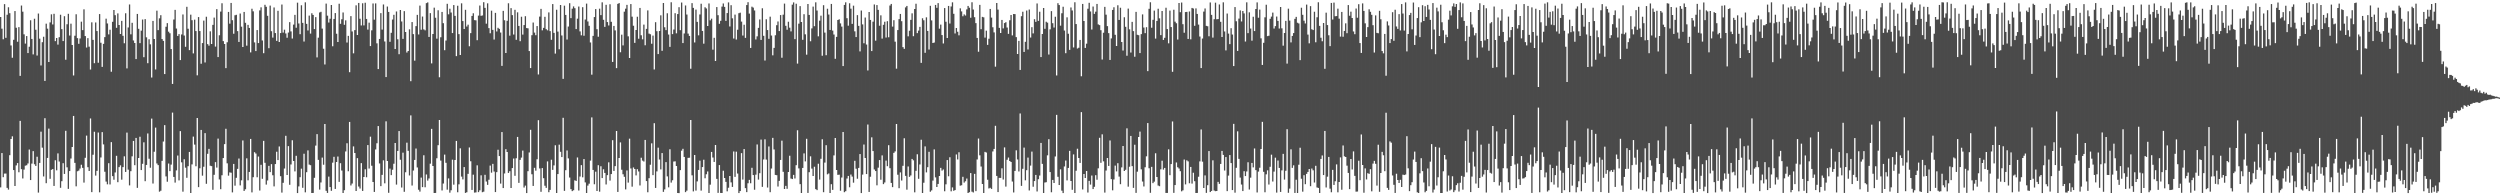 <svg xmlns="http://www.w3.org/2000/svg" width="1920" height="150"><path d="M0 13.050h1v130.897H0zM1 21.998h1v95.574H1zM2 30.160h1v105.910H2zM3 3.197h1v130.135H3zM4 29.020h1v104.264H4zM5 11.325h1v132.933H5zM6 5.588h1v140.018H6zM7 10.159h1v109.040H7zM8 34.937h1v71.817H8zM9 44.336h1v60.378H9zM10 30.568h1v100.046H10zM11 8.499h1v134.345H11zM12 21.314h1v105.691H12zM13 32.058h1v93.191H13zM14 20.818h1v111.476H14zM15 58.250h1v34.566H15zM16 4.231h1v125.689H16zM17 8.975h1v128.109H17zM18 26.367h1v103.873H18zM19 33.480h1v93.760H19zM20 27.701h1v99.199H20zM21 40.745h1v84.817H21zM22 35.870h1v78.970H22zM23 15.546h1v122.767H23zM24 29.919h1v95.708H24zM25 41.782h1v74.307H25zM26 14.386h1v111.779H26zM27 22.859h1v104.561H27zM28 42.640h1v77.719H28zM29 10.414h1v137.514H29zM30 29.695h1v95.442H30zM31 50.284h1v50.855H31zM32 32.415h1v81.009H32zM33 28.192h1v107.334H33zM34 62.172h1v28.603H34zM35 18.196h1v122.501H35zM36 22.030h1v99.271H36zM37 47.632h1v51.155H37zM38 17.186h1v120.115H38zM39 10.989h1v119.431H39zM40 18.768h1v111.059H40zM41 10.587h1v132.226H41zM42 31.580h1v91.497H42zM43 29.168h1v101.658H43zM44 34.240h1v83.594H44zM45 28.550h1v95.484H45zM46 11.322h1v132.897H46zM47 22.397h1v116.741H47zM48 31.527h1v93.820H48zM49 12.447h1v121.152H49zM50 45.893h1v54.546H50zM51 18.623h1v109.909H51zM52 10.591h1v134.448H52zM53 27.276h1v104.086H53zM54 18.191h1v103.569H54zM55 34.574h1v78.340H55zM56 57.949h1v31.085H56zM57 27.428h1v97.664H57zM58 10.955h1v132.132H58zM59 29.309h1v102.246H59zM60 33.651h1v97.357H60zM61 29.542h1v99.875H61zM62 16.631h1v109.891H62zM63 23.164h1v105.739H63zM64 7.177h1v133.078H64zM65 27.692h1v93.517H65zM66 36.530h1v67.607H66zM67 29.282h1v99.110H67zM68 35.860h1v95.469H68zM69 53.382h1v37.586H69zM70 17.175h1v130.370H70zM71 30.631h1v88.190H71zM72 48.544h1v52.609H72zM73 17.252h1v117.619H73zM74 23.875h1v107.370H74zM75 48.165h1v53.606H75zM76 10.794h1v136.936H76zM77 32.841h1v88.089H77zM78 51.370h1v50.132H78zM79 33.681h1v77.195H79zM80 28.499h1v103.407H80zM81 14.325h1v125.166H81zM82 18.008h1v123.553H82zM83 26.429h1v98.899H83zM84 22.861h1v118.794H84zM85 55.089h1v54.076H85zM86 16.719h1v118.536H86zM87 7.670h1v130.383H87zM88 11.691h1v120.767H88zM89 21.333h1v98.340H89zM90 10.272h1v129.651H90zM91 19.192h1v109.171H91zM92 26.109h1v100.858H92zM93 16.005h1v121.983H93zM94 27.517h1v100.854H94zM95 33.251h1v86.791H95zM96 10.187h1v121.870H96zM97 52.544h1v49.303H97zM98 21.070h1v109.260H98zM99 3.446h1v138.957H99zM100 26.363h1v105.120H100zM101 17.514h1v102.550H101zM102 31.077h1v77.137H102zM103 33.001h1v93.854H103zM104 45.381h1v60.555H104zM105 10.719h1v133.579H105zM106 22.113h1v99.247H106zM107 33.137h1v71.876H107zM108 23.575h1v107.055H108zM109 14.980h1v110.805H109zM110 43.917h1v65.388H110zM111 14.674h1v124.474H111zM112 28.674h1v97.972H112zM113 48.557h1v53.952H113zM114 30.158h1v91.758H114zM115 34.037h1v94.784H115zM116 59.535h1v31.574H116zM117 16.077h1v124.887H117zM118 29.931h1v86.611H118zM119 53.358h1v44.636H119zM120 8.198h1v117.353H120zM121 23.132h1v103.677H121zM122 14.064h1v133.140H122zM123 11.649h1v134.856H123zM124 29.980h1v93.583H124zM125 31.409h1v77.294H125zM126 56.886h1v39.218H126zM127 20.539h1v114.961H127zM128 17.768h1v121.778H128zM129 24.327h1v101.291H129zM130 25.535h1v105.880H130zM131 37.660h1v88.755H131zM132 64.486h1v22.008H132zM133 14.997h1v120.898H133zM134 7.584h1v132.674H134zM135 21.930h1v108.937H135zM136 27.583h1v91.879H136zM137 26.204h1v112.337H137zM138 46.136h1v54.561H138zM139 26.444h1v98.248H139zM140 11.129h1v136.050H140zM141 27.304h1v94.996H141zM142 35.960h1v92.813H142zM143 5.220h1v131.323H143zM144 22.067h1v105.587H144zM145 38.504h1v78.185H145zM146 11.280h1v136.928H146zM147 15.511h1v110.734H147zM148 41.028h1v63.907H148zM149 15.081h1v95.990H149zM150 23.878h1v103.818H150zM151 57.849h1v32.796H151zM152 13.107h1v130.591H152zM153 23.861h1v105.381H153zM154 48.931h1v50.873H154zM155 33.065h1v101.863H155zM156 15.819h1v112.250H156zM157 47.996h1v54.253H157zM158 12.871h1v128.305H158zM159 33.884h1v84.259H159zM160 35.079h1v79.266H160zM161 24.060h1v103.200H161zM162 33.802h1v93.795H162zM163 19.085h1v126.671H163zM164 13.514h1v120.757H164zM165 35.783h1v88.753H165zM166 6.999h1v121.713H166zM167 43.840h1v62.623H167zM168 27.108h1v110.710H168zM169 8.892h1v136.410H169zM170 2.503h1v132.101H170zM171 31.614h1v89.779H171zM172 33.794h1v76.896H172zM173 52.337h1v46.556H173zM174 32.446h1v93.004H174zM175 9.161h1v125.758H175zM176 18.192h1v114.192H176zM177 2.236h1v130.404H177zM178 15.528h1v132.238H178zM179 25.908h1v100.001H179zM180 11.749h1v130.837H180zM181 11.349h1v125.196H181zM182 23.902h1v105.797H182zM183 32.220h1v89.530H183zM184 10.387h1v131.985H184zM185 20.476h1v118.032H185zM186 36.072h1v71.796H186zM187 9.156h1v137.470H187zM188 17.532h1v127.813H188zM189 35.087h1v86.528H189zM190 19.105h1v119.409H190zM191 21.473h1v110.582H191zM192 40.235h1v66.451H192zM193 6.710h1v141.061H193zM194 8.680h1v127.401H194zM195 32.556h1v84.319H195zM196 39.225h1v78.669H196zM197 23.094h1v113.058H197zM198 33.092h1v87.130H198zM199 8.010h1v138.327H199zM200 5.633h1v120.942H200zM201 31.076h1v106.262H201zM202 40.847h1v67.348H202zM203 3.671h1v121.372H203zM204 5.219h1v136.573H204zM205 12.143h1v126.431H205zM206 37.025h1v90.375H206zM207 4.294h1v127.929H207zM208 23.957h1v102.115H208zM209 28.860h1v105.752H209zM210 5.744h1v137.413H210zM211 25.391h1v100.601H211zM212 31.398h1v85.119H212zM213 8.314h1v114.617H213zM214 32.234h1v80.268H214zM215 25.397h1v109.919H215zM216 3.480h1v144.449H216zM217 25.038h1v115.329H217zM218 22.796h1v106.633H218zM219 25.676h1v78.635H219zM220 28.996h1v105.427H220zM221 24.961h1v87.281H221zM222 16.978h1v124.932H222zM223 24.114h1v102.209H223zM224 29.590h1v78.113H224zM225 18.902h1v104.726H225zM226 11.441h1v120.189H226zM227 21.289h1v98.367H227zM228 2.042h1v146.234H228zM229 18.034h1v125.119H229zM230 26.289h1v109.798H230zM231 4.044h1v125.489H231zM232 17.562h1v126.664H232zM233 31.924h1v86.145H233zM234 1.810h1v145.924H234zM235 18.341h1v113.913H235zM236 23.392h1v92.119H236zM237 11.989h1v114.440H237zM238 25.788h1v101.110H238zM239 10.211h1v138.000H239zM240 11.453h1v136.721H240zM241 22.316h1v114.215H241zM242 13.160h1v98.641H242zM243 44.081h1v58.936H243zM244 28.943h1v93.815H244zM245 9.556h1v136.060H245zM246 9.038h1v131.084H246zM247 21.953h1v99.071H247zM248 37.450h1v89.071H248zM249 49.512h1v45.712H249zM250 2.787h1v143.768H250zM251 12.026h1v136.158H251zM252 17.327h1v118.299H252zM253 14.410h1v129.260H253zM254 3.816h1v142.703H254zM255 35.515h1v89.420H255zM256 14.522h1v105.877H256zM257 10.010h1v135.074H257zM258 25.920h1v98.480H258zM259 32.264h1v87.937H259zM260 2.849h1v136.841H260zM261 18.295h1v107.022H261zM262 14.820h1v116.153H262zM263 9.566h1v138.662H263zM264 19.027h1v127.042H264zM265 15.632h1v100.678H265zM266 32.649h1v77.381H266zM267 27.533h1v104.014H267zM268 55.449h1v38.203H268zM269 12.375h1v130.047H269zM270 24.185h1v116.765H270zM271 40.935h1v71.524H271zM272 23.146h1v94.334H272zM273 4.104h1v142.585H273zM274 26.863h1v94.566H274zM275 2.262h1v140.999H275zM276 14.398h1v130.391H276zM277 19.582h1v105.714H277zM278 2.500h1v144.114H278zM279 19.519h1v116.441H279zM280 2.093h1v127.894H280zM281 14.525h1v121.630H281zM282 22.713h1v88.679H282zM283 17.428h1v112.014H283zM284 35.369h1v69.605H284zM285 23.281h1v104.003H285zM286 2.645h1v137.149H286zM287 15.127h1v132.270H287zM288 2.632h1v112.143H288zM289 33.268h1v76.743H289zM290 53.038h1v43.769H290zM291 29.903h1v95.648H291zM292 10.090h1v132.842H292zM293 22.729h1v111.566H293zM294 3.409h1v119.721H294zM295 31.859h1v108.937H295zM296 59.190h1v33.996H296zM297 5.028h1v118.596H297zM298 9.160h1v138.934H298zM299 32.117h1v97.350H299zM300 25.166h1v109.326H300zM301 14.986h1v115.384H301zM302 11.365h1v114.407H302zM303 37.618h1v72.226H303zM304 8.801h1v132.954H304zM305 30.156h1v85.772H305zM306 41.606h1v59.034H306zM307 7.666h1v115.031H307zM308 16.498h1v127.503H308zM309 29.835h1v87.423H309zM310 8.565h1v138.724H310zM311 24.576h1v107.740H311zM312 40.320h1v69.242H312zM313 39.187h1v76.654H313zM314 22.528h1v112.254H314zM315 62.373h1v26.240H315zM316 16.955h1v125.557H316zM317 26.217h1v104.746H317zM318 46.589h1v76.255H318zM319 20.076h1v93.979H319zM320 11.442h1v117.160H320zM321 26.480h1v119.218H321zM322 4.306h1v142.861H322zM323 22.840h1v113.578H323zM324 12.671h1v131.052H324zM325 22.579h1v96.688H325zM326 23.282h1v120.531H326zM327 2.412h1v131.575H327zM328 1.840h1v136.849H328zM329 28.345h1v108.694H329zM330 10.099h1v115.620H330zM331 48.697h1v50.289H331zM332 26.121h1v101.369H332zM333 5.910h1v142.302H333zM334 13.634h1v134.518H334zM335 29.710h1v91.838H335zM336 7.881h1v103.618H336zM337 59.364h1v32.800H337zM338 28.612h1v94.750H338zM339 9.140h1v137.114H339zM340 17.823h1v123.111H340zM341 38.538h1v80.210H341zM342 31.111h1v93.898H342zM343 2.927h1v142.736H343zM344 10.995h1v126.028H344zM345 6.699h1v141.275H345zM346 9.633h1v136.474H346zM347 25.419h1v97.199H347zM348 3.866h1v137.962H348zM349 12.199h1v110.698H349zM350 43.111h1v65.128H350zM351 4.392h1v143.251H351zM352 26.195h1v115.353H352zM353 42.232h1v71.675H353zM354 2.555h1v133.084H354zM355 16.179h1v121.589H355zM356 22.257h1v106.063H356zM357 7.508h1v140.676H357zM358 20.387h1v127.252H358zM359 18.938h1v114.566H359zM360 35.541h1v77.733H360zM361 25.457h1v98.382H361zM362 12.229h1v133.651H362zM363 10.209h1v123.923H363zM364 15.472h1v132.453H364zM365 15.639h1v132.137H365zM366 30.849h1v96.133H366zM367 11.989h1v135.554H367zM368 4.261h1v141.907H368zM369 12.145h1v122.530H369zM370 11.869h1v135.766H370zM371 1.707h1v145.491H371zM372 6.040h1v128.198H372zM373 18.168h1v121.223H373zM374 2.536h1v139.436H374zM375 21.626h1v116.420H375zM376 25.543h1v101.624H376zM377 8.193h1v124.397H377zM378 22.928h1v102.930H378zM379 30.344h1v101.416H379zM380 9.897h1v137.630H380zM381 24.154h1v108.070H381zM382 21.330h1v93.648H382zM383 22.188h1v97.669H383zM384 24.994h1v116.020H384zM385 50.579h1v50.836H385zM386 8.350h1v136.109H386zM387 15.564h1v117.673H387zM388 40.681h1v73.912H388zM389 15.974h1v100.785H389zM390 2.523h1v130.307H390zM391 27.407h1v104.096H391zM392 6.267h1v138.139H392zM393 11.621h1v117.437H393zM394 26.532h1v95.201H394zM395 7.516h1v127.476H395zM396 30.571h1v90.975H396zM397 9.491h1v95.687H397zM398 19.927h1v120.516H398zM399 31.643h1v91.142H399zM400 12.836h1v108.200H400zM401 26.569h1v89.116H401zM402 19.253h1v124.766H402zM403 12.464h1v130.094H403zM404 21.571h1v126.715H404zM405 21.760h1v109.719H405zM406 39.220h1v77.887H406zM407 52.257h1v47.423H407zM408 27.043h1v106.792H408zM409 17.317h1v125.474H409zM410 25.022h1v103.862H410zM411 27.011h1v104.038H411zM412 20.017h1v102.316H412zM413 57.205h1v35.126H413zM414 12.766h1v116.639H414zM415 6.835h1v140.483H415zM416 23.274h1v105.814H416zM417 21.425h1v115.446H417zM418 12.895h1v129.739H418zM419 22.402h1v121.891H419zM420 23.279h1v100.670H420zM421 9.515h1v138.118H421zM422 23.905h1v121.896H422zM423 30.550h1v92.128H423zM424 3.109h1v127.351H424zM425 25.241h1v101.789H425zM426 41.179h1v70.377H426zM427 7.466h1v140.744H427zM428 24.246h1v109.439H428zM429 37.850h1v73.271H429zM430 3.832h1v112.727H430zM431 27.247h1v93.360H431zM432 60.576h1v29.897H432zM433 4.346h1v142.258H433zM434 11.491h1v119.208H434zM435 30.368h1v85.194H435zM436 20.389h1v101.256H436zM437 2.482h1v133.890H437zM438 13.919h1v131.312H438zM439 6.659h1v140.119H439zM440 4.928h1v141.204H440zM441 6.278h1v132.224H441zM442 22.331h1v116.610H442zM443 14.318h1v106.630H443zM444 5.043h1v141.267H444zM445 24.118h1v111.443H445zM446 27.149h1v99.691H446zM447 5.548h1v130.668H447zM448 27.423h1v94.764H448zM449 15.020h1v125.078H449zM450 2.753h1v145.473H450zM451 16.496h1v126.048H451zM452 19.833h1v121.247H452zM453 32.637h1v90.708H453zM454 57.337h1v32.841H454zM455 27.568h1v102.955H455zM456 13.123h1v128.411H456zM457 6.984h1v124.855H457zM458 22.431h1v124.232H458zM459 28.199h1v98.673H459zM460 6.635h1v140.562H460zM461 11.613h1v116.081H461zM462 1.801h1v134.954H462zM463 15.197h1v114.823H463zM464 20.651h1v112.183H464zM465 3.697h1v137.959H465zM466 16.932h1v117.570H466zM467 19.570h1v105.090H467zM468 3.252h1v135.430H468zM469 16.729h1v116.978H469zM470 47.571h1v60.114H470zM471 19.895h1v111.366H471zM472 23.339h1v104.254H472zM473 52.312h1v48.278H473zM474 2.978h1v144.431H474zM475 2.359h1v118.978H475zM476 40.132h1v69.250H476zM477 26.647h1v103.730H477zM478 34.862h1v98.962H478zM479 8.972h1v126.816H479zM480 6.644h1v138.835H480zM481 3.726h1v127.207H481zM482 27.915h1v112.341H482zM483 44.529h1v61.982H483zM484 3.128h1v126.250H484zM485 12.804h1v130.552H485zM486 19.782h1v108.847H486zM487 32.909h1v96.888H487zM488 23.027h1v111.654H488zM489 12.857h1v117.080H489zM490 29.762h1v101.946H490zM491 6.112h1v136.301H491zM492 27.081h1v94.066H492zM493 30.200h1v93.164H493zM494 18.874h1v105.195H494zM495 34.784h1v72.688H495zM496 22.177h1v116.892H496zM497 7.988h1v139.696H497zM498 25.811h1v111.038H498zM499 26.340h1v100.177H499zM500 33.597h1v76.480H500zM501 27.329h1v107.163H501zM502 53.346h1v41.270H502zM503 17.042h1v127.286H503zM504 23.948h1v107.684H504zM505 41.540h1v71.845H505zM506 23.821h1v98.697H506zM507 11.752h1v118.322H507zM508 39.018h1v78.542H508zM509 2.287h1v145.064H509zM510 20.931h1v124.542H510zM511 23.161h1v101.346H511zM512 10.169h1v125.328H512zM513 26.520h1v117.344H513zM514 36.014h1v78.630H514zM515 1.756h1v138.470H515zM516 26.195h1v112.254H516zM517 22.696h1v101.349H517zM518 10.131h1v113.774H518zM519 25.577h1v101.910H519zM520 10.814h1v137.392H520zM521 5.515h1v142.803H521zM522 23.205h1v107.446H522zM523 1.935h1v113.767H523zM524 33.095h1v81.160H524zM525 25.705h1v94.812H525zM526 4.173h1v143.400H526zM527 11.135h1v135.315H527zM528 25.793h1v95.469H528zM529 27.603h1v93.541H529zM530 52.790h1v39.374H530zM531 2.425h1v132.255H531zM532 6.035h1v140.976H532zM533 32.598h1v86.422H533zM534 7.385h1v139.009H534zM535 16.773h1v122.521H535zM536 27.160h1v103.365H536zM537 11.125h1v112.266H537zM538 2.866h1v143.516H538zM539 23.780h1v104.519H539zM540 33.540h1v89.123H540zM541 5.584h1v131.305H541zM542 6.508h1v127.347H542zM543 19.982h1v111.682H543zM544 2.669h1v145.545H544zM545 15.627h1v126.186H545zM546 14.362h1v102.299H546zM547 38.167h1v82.835H547zM548 29.046h1v95.311H548zM549 46.858h1v64.482H549zM550 5.447h1v131.942H550zM551 11.682h1v136.462H551zM552 18.290h1v108.485H552zM553 15.985h1v132.181H553zM554 5.061h1v143.152H554zM555 2.645h1v128.493H555zM556 5.251h1v131.478H556zM557 16.046h1v123.620H557zM558 10.013h1v136.935H558zM559 1.818h1v142.363H559zM560 20.314h1v114.846H560zM561 4.001h1v136.076H561zM562 14.059h1v129.496H562zM563 29.581h1v86.759H563zM564 11.190h1v124.662H564zM565 30.347h1v86.157H565zM566 22.826h1v110.456H566zM567 10.146h1v138.136H567zM568 9.754h1v136.991H568zM569 16.609h1v100.985H569zM570 27.279h1v110.678H570zM571 19.001h1v95.463H571zM572 29.080h1v115.397H572zM573 3.893h1v143.669H573zM574 1.704h1v139.034H574zM575 10.446h1v127.716H575zM576 36.835h1v103.931H576zM577 5.141h1v123.746H577zM578 5.839h1v128.609H578zM579 8.039h1v137.701H579zM580 30.332h1v103.837H580zM581 27.906h1v83.039H581zM582 21.421h1v116.517H582zM583 14.934h1v118.096H583zM584 30.651h1v76.567H584zM585 6.356h1v137.148H585zM586 27.513h1v94.933H586zM587 46.514h1v60.468H587zM588 14.817h1v107.772H588zM589 23.101h1v120.909H589zM590 29.797h1v82.695H590zM591 12.778h1v134.841H591zM592 27.297h1v102.150H592zM593 42.495h1v63.402H593zM594 36.749h1v78.054H594zM595 27.063h1v107.290H595zM596 19.371h1v115.160H596zM597 16.491h1v126.769H597zM598 23.884h1v115.005H598zM599 11.585h1v111.227H599zM600 44.341h1v63.675H600zM601 11.250h1v120.709H601zM602 2.779h1v142.387H602zM603 19.832h1v122.930H603zM604 22.838h1v122.151H604zM605 16.693h1v115.403H605zM606 21.244h1v98.339H606zM607 24.104h1v113.001H607zM608 3.570h1v133.960H608zM609 1.834h1v132.442H609zM610 30.065h1v107.010H610zM611 2.849h1v124.012H611zM612 48.845h1v51.175H612zM613 18.160h1v111.155H613zM614 4.702h1v136.738H614zM615 16.873h1v131.341H615zM616 30.564h1v98.385H616zM617 10.922h1v106.886H617zM618 26.381h1v97.570H618zM619 42.010h1v64.609H619zM620 3.057h1v145.130H620zM621 11.494h1v120.735H621zM622 31.678h1v88.410H622zM623 21.798h1v107.705H623zM624 5.089h1v130.063H624zM625 20.140h1v107.902H625zM626 1.766h1v143.466H626zM627 8.073h1v137.951H627zM628 27.879h1v97.886H628zM629 15.858h1v122.086H629zM630 12.016h1v109.961H630zM631 42.819h1v64.155H631zM632 4.008h1v143.602H632zM633 25.032h1v99.835H633zM634 42.408h1v69.121H634zM635 6.693h1v127.192H635zM636 11.151h1v122.063H636zM637 22.987h1v125.261H637zM638 3.015h1v138.446H638zM639 23.502h1v122.322H639zM640 26.521h1v92.831H640zM641 45.138h1v60.855H641zM642 28.334h1v102.233H642zM643 15.374h1v118.907H643zM644 14.809h1v119.324H644zM645 17.970h1v128.510H645zM646 20.449h1v115.884H646zM647 50.730h1v50.667H647zM648 3.801h1v143.831H648zM649 1.814h1v145.046H649zM650 13.955h1v123.152H650zM651 19.726h1v115.378H651zM652 2.508h1v141.292H652zM653 6.651h1v127.366H653zM654 18.319h1v117.335H654zM655 4.345h1v135.951H655zM656 24.057h1v99.438H656zM657 28.443h1v101.128H657zM658 11.638h1v125.626H658zM659 19.888h1v109.060H659zM660 39.468h1v78.830H660zM661 8.085h1v140.196H661zM662 18.715h1v115.375H662zM663 33.237h1v77.744H663zM664 13.479h1v107.878H664zM665 34.197h1v99.466H665zM666 54.140h1v41.507H666zM667 9.193h1v138.206H667zM668 15.308h1v120.407H668zM669 39.223h1v66.230H669zM670 16.643h1v99.397H670zM671 3.405h1v126.769H671zM672 31.241h1v100.113H672zM673 3.894h1v138.438H673zM674 7.596h1v121.176H674zM675 19.762h1v103.160H675zM676 11.762h1v126.288H676zM677 29.657h1v89.699H677zM678 19.040h1v122.350H678zM679 16.675h1v123.444H679zM680 28.807h1v94.512H680zM681 16.263h1v111.388H681zM682 28.639h1v82.899H682zM683 4.224h1v124.974H683zM684 3.033h1v137.456H684zM685 20.433h1v123.272H685zM686 15.527h1v101.861H686zM687 32.023h1v84.239H687zM688 52.755h1v42.501H688zM689 23.073h1v111.120H689zM690 14.672h1v129.843H690zM691 10.680h1v121.725H691zM692 16.277h1v122.398H692zM693 36.213h1v91.114H693zM694 37.523h1v68.653H694zM695 5.687h1v129.401H695zM696 4.556h1v141.096H696zM697 27.901h1v99.962H697zM698 23.583h1v112.241H698zM699 15.264h1v119.518H699zM700 10.237h1v111.844H700zM701 27.808h1v95.304H701zM702 6.894h1v140.828H702zM703 2.864h1v128.336H703zM704 25.465h1v93.012H704zM705 23.489h1v113.816H705zM706 20.647h1v105.671H706zM707 48.277h1v59.057H707zM708 14.010h1v134.237H708zM709 15.562h1v124.800H709zM710 40.539h1v71.916H710zM711 13.329h1v119.085H711zM712 23.758h1v104.664H712zM713 38.060h1v78.512H713zM714 4.467h1v142.768H714zM715 15.677h1v130.543H715zM716 32.999h1v105.700H716zM717 32.658h1v82.080H717zM718 3.779h1v132.446H718zM719 6.005h1v137.601H719zM720 2.405h1v138.851H720zM721 22.012h1v113.142H721zM722 18.890h1v110.048H722zM723 26.945h1v104.061H723zM724 33.379h1v96.768H724zM725 6.178h1v140.705H725zM726 16.672h1v124.883H726zM727 29.176h1v93.763H727zM728 4.541h1v130.842H728zM729 18.048h1v102.710H729zM730 4.988h1v141.932H730zM731 1.795h1v142.116H731zM732 10.622h1v135.923H732zM733 25.692h1v120.288H733zM734 21.497h1v97.112H734zM735 24.370h1v98.096H735zM736 27.138h1v89.809H736zM737 6.400h1v136.168H737zM738 8.754h1v133.555H738zM739 12.474h1v123.305H739zM740 11.041h1v129.182H740zM741 11.949h1v127.240H741zM742 7.198h1v129.940H742zM743 4.579h1v143.645H743zM744 5.929h1v141.700H744zM745 13.627h1v119.273H745zM746 1.718h1v145.501H746zM747 7.312h1v140.519H747zM748 13.195h1v120.348H748zM749 17.772h1v128.997H749zM750 29.126h1v93.344H750zM751 39.726h1v66.652H751zM752 3.761h1v115.520H752zM753 22.401h1v105.490H753zM754 12.946h1v128.354H754zM755 13.311h1v134.922H755zM756 28.882h1v87.740H756zM757 23.566h1v93.601H757zM758 34.435h1v103.620H758zM759 29.742h1v114.982H759zM760 6.844h1v137.409H760zM761 13.543h1v131.558H761zM762 20.922h1v95.406H762zM763 24.857h1v89.501H763zM764 51.200h1v45.419H764zM765 2.300h1v132.814H765zM766 7.385h1v140.108H766zM767 21.393h1v115.202H767zM768 25.355h1v111.297H768zM769 15.320h1v113.950H769zM770 21.788h1v116.111H770zM771 17.738h1v95.442H771zM772 17.046h1v126.273H772zM773 21.144h1v101.542H773zM774 26.024h1v94.972H774zM775 15.577h1v108.072H775zM776 11.511h1v112.908H776zM777 27.208h1v112.196H777zM778 10.752h1v137.068H778zM779 10.861h1v120.406H779zM780 28.522h1v86.912H780zM781 41.461h1v80.988H781zM782 31.389h1v100.274H782zM783 53.717h1v33.435H783zM784 12.453h1v130.301H784zM785 9.010h1v120.617H785zM786 39.877h1v73.458H786zM787 32.119h1v106.391H787zM788 8.071h1v122.661H788zM789 37.970h1v83.043H789zM790 7.296h1v138.960H790zM791 28.838h1v98.357H791zM792 20.869h1v95.541H792zM793 25.647h1v117.749H793zM794 14.766h1v124.301H794zM795 16.817h1v117.545H795zM796 2.647h1v144.410H796zM797 16.006h1v121.640H797zM798 9.026h1v125.771H798zM799 43.817h1v65.932H799zM800 26.110h1v99.732H800zM801 6.144h1v142.078H801zM802 22.102h1v118.059H802zM803 16.681h1v123.247H803zM804 17.428h1v101.872H804zM805 41.903h1v65.019H805zM806 22.540h1v109.605H806zM807 8.564h1v139.120H807zM808 17.813h1v120.365H808zM809 21.130h1v119.391H809zM810 12.870h1v107.284H810zM811 57.941h1v30.295H811zM812 2.458h1v133.332H812zM813 3.911h1v138.194H813zM814 19.713h1v110.350H814zM815 10.166h1v136.273H815zM816 5.195h1v143.103H816zM817 23.464h1v104.395H817zM818 40.874h1v82.420H818zM819 13.313h1v125.242H819zM820 25.907h1v103.089H820zM821 38.287h1v77.580H821zM822 5.734h1v133.269H822zM823 8.034h1v137.719H823zM824 36.460h1v82.123H824zM825 1.757h1v146.452H825zM826 18.473h1v112.637H826zM827 37.283h1v76.953H827zM828 36.680h1v84.662H828zM829 30.651h1v94.503H829zM830 58.548h1v27.559H830zM831 3.016h1v142.498H831zM832 16.130h1v117.516H832zM833 36.820h1v99.875H833zM834 33.546h1v97.772H834zM835 6.726h1v141.152H835zM836 2.131h1v136.761H836zM837 8.786h1v132.962H837zM838 22.685h1v112.110H838zM839 5.034h1v140.177H839zM840 10.639h1v132.849H840zM841 8.967h1v125.576H841zM842 3.016h1v135.010H842zM843 18.715h1v110.555H843zM844 19.282h1v86.545H844zM845 23.169h1v101.869H845zM846 45.700h1v57.455H846zM847 25.165h1v98.764H847zM848 5.292h1v142.607H848zM849 11.272h1v119.691H849zM850 20.062h1v101.306H850zM851 25.430h1v101.999H851zM852 46.050h1v61.834H852zM853 29.510h1v108.073H853zM854 7.612h1v138.579H854zM855 5.561h1v132.279H855zM856 26.747h1v100.431H856zM857 35.334h1v96.298H857zM858 4.064h1v121.256H858zM859 15.300h1v120.337H859zM860 5.945h1v135.532H860zM861 32.267h1v96.272H861zM862 38.808h1v73.323H862zM863 13.251h1v118.061H863zM864 20.600h1v109.816H864zM865 42.795h1v55.746H865zM866 6.607h1v136.771H866zM867 22.547h1v105.520H867zM868 40.349h1v64.058H868zM869 16.775h1v110.804H869zM870 23.911h1v120.353H870zM871 43.575h1v67.583H871zM872 9.127h1v138.995H872zM873 26.719h1v105.100H873zM874 27.052h1v78.145H874zM875 40.748h1v60.302H875zM876 26.208h1v103.855H876zM877 11.059h1v128.350H877zM878 21.122h1v122.101H878zM879 25.424h1v103.059H879zM880 20.908h1v99.145H880zM881 54.655h1v39.845H881zM882 6.750h1v122.487H882zM883 1.747h1v146.349H883zM884 21.325h1v106.851H884zM885 15.220h1v125.437H885zM886 8.117h1v131.378H886zM887 29.652h1v88.057H887zM888 16.079h1v119.844H888zM889 6.715h1v135.800H889zM890 14.068h1v128.915H890zM891 27.007h1v103.018H891zM892 8.431h1v114.988H892zM893 30.666h1v99.594H893zM894 29.052h1v99.924H894zM895 5.947h1v142.241H895zM896 22.329h1v125.866H896zM897 33.278h1v81.403H897zM898 8.146h1v126.411H898zM899 20.794h1v105.188H899zM900 55.148h1v38.134H900zM901 7.497h1v140.617H901zM902 16.653h1v125.456H902zM903 17.852h1v106.935H903zM904 30.369h1v98.085H904zM905 2.293h1v127.147H905zM906 9.351h1v122.138H906zM907 1.970h1v144.952H907zM908 18.608h1v127.570H908zM909 25.152h1v97.393H909zM910 9.266h1v132.332H910zM911 9.098h1v114.026H911zM912 29.916h1v94.047H912zM913 8.812h1v131.960H913zM914 30.210h1v98.017H914zM915 6.118h1v134.879H915zM916 6.544h1v126.109H916zM917 19.825h1v119.332H917zM918 6.439h1v141.790H918zM919 10.699h1v137.450H919zM920 18.886h1v116.823H920zM921 28.047h1v95.919H921zM922 52.274h1v47.162H922zM923 29.568h1v94.574H923zM924 8.924h1v135.455H924zM925 6.498h1v128.217H925zM926 19.852h1v128.278H926zM927 20.169h1v122.076H927zM928 27.840h1v88.168H928zM929 1.892h1v145.620H929zM930 11.433h1v135.221H930zM931 28.860h1v94.289H931zM932 14.761h1v131.555H932zM933 2.053h1v144.805H933zM934 14.795h1v131.879H934zM935 14.668h1v125.026H935zM936 3.449h1v137.758H936zM937 16.756h1v109.157H937zM938 28.430h1v87.493H938zM939 1.805h1v117.158H939zM940 24.174h1v106.812H940zM941 38.694h1v81.925H941zM942 10.386h1v136.397H942zM943 25.830h1v109.048H943zM944 33.892h1v85.221H944zM945 21.669h1v103.554H945zM946 26.514h1v119.434H946zM947 50.732h1v44.408H947zM948 5.422h1v142.549H948zM949 16.352h1v112.517H949zM950 39.139h1v61.726H950zM951 14.305h1v107.709H951zM952 7.990h1v128.420H952zM953 16.468h1v125.255H953zM954 8.433h1v138.321H954zM955 10.281h1v121.207H955zM956 31.873h1v103.337H956zM957 1.809h1v129.881H957zM958 25.455h1v99.140H958zM959 9.474h1v136.069H959zM960 21.891h1v114.538H960zM961 31.247h1v93.891H961zM962 12.828h1v115.732H962zM963 23.882h1v90.118H963zM964 6.922h1v123.723H964zM965 1.844h1v145.954H965zM966 13.619h1v118.160H966zM967 7.350h1v121.459H967zM968 29.433h1v84.997H968zM969 49.880h1v43.688H969zM970 32.880h1v99.074H970zM971 13.309h1v134.331H971zM972 3.613h1v130.289H972zM973 27.765h1v103.031H973zM974 27.461h1v114.247H974zM975 14.464h1v113.614H975zM976 12.759h1v106.020H976zM977 9.684h1v129.737H977zM978 21.931h1v109.884H978zM979 20.050h1v101.031H979zM980 12.699h1v135.207H980zM981 16.091h1v107.224H981zM982 21.939h1v107.041H982zM983 5.370h1v142.048H983zM984 21.750h1v109.116H984zM985 35.060h1v83.103H985zM986 25.364h1v112.591H986zM987 16.020h1v115.131H987zM988 48.826h1v50.389H988zM989 6.633h1v141.442H989zM990 15.798h1v129.024H990zM991 32.555h1v82.137H991zM992 27.583h1v101.335H992zM993 25.410h1v101.542H993zM994 14.473h1v133.701H994zM995 12.930h1v125.113H995zM996 17.464h1v130.776H996zM997 18.000h1v108.510H997zM998 46.203h1v67.251H998zM999 5.928h1v131.315H999zM1000 11.380h1v135.802H1000zM1001 15.897h1v118.653H1001zM1002 18.035h1v123.407H1002zM1003 3.543h1v130.008H1003zM1004 26.562h1v105.462H1004zM1005 33.296h1v96.520H1005zM1006 4.708h1v138.269H1006zM1007 22.491h1v106.926H1007zM1008 23.083h1v107.719H1008zM1009 9.024h1v131.135H1009zM1010 32.484h1v94.836H1010zM1011 13.250h1v130.703H1011zM1012 1.756h1v142.575H1012zM1013 19.847h1v128.371H1013zM1014 28.967h1v93.099H1014zM1015 31.675h1v87.711H1015zM1016 17.673h1v116.761H1016zM1017 52.846h1v47.736H1017zM1018 9.754h1v134.223H1018zM1019 19.244h1v116.455H1019zM1020 27.077h1v93.455H1020zM1021 35.407h1v109.480H1021zM1022 2.257h1v145.383H1022zM1023 15.010h1v115.459H1023zM1024 1.978h1v140.070H1024zM1025 12.491h1v126.706H1025zM1026 12.349h1v113.900H1026zM1027 6.658h1v141.030H1027zM1028 14.333h1v125.463H1028zM1029 28.135h1v92.762H1029zM1030 9.178h1v136.524H1030zM1031 28.204h1v83.499H1031zM1032 23.759h1v96.320H1032zM1033 17.921h1v102.635H1033zM1034 25.474h1v101.780H1034zM1035 3.878h1v128.929H1035zM1036 12.072h1v133.163H1036zM1037 8.965h1v113.143H1037zM1038 13.818h1v116.347H1038zM1039 24.154h1v92.123H1039zM1040 26.252h1v108.800H1040zM1041 6.547h1v140.674H1041zM1042 13.617h1v133.477H1042zM1043 3.236h1v120.229H1043zM1044 33.078h1v105.334H1044zM1045 40.676h1v62.579H1045zM1046 2.619h1v124.076H1046zM1047 8.372h1v139.638H1047zM1048 17.915h1v111.398H1048zM1049 28.422h1v109.429H1049zM1050 20.851h1v112.146H1050zM1051 7.133h1v126.414H1051zM1052 9.050h1v120.890H1052zM1053 11.350h1v135.587H1053zM1054 19.353h1v106.278H1054zM1055 40.324h1v83.222H1055zM1056 11.842h1v113.953H1056zM1057 25.245h1v117.272H1057zM1058 25.559h1v85.574H1058zM1059 8.271h1v139.037H1059zM1060 14.787h1v118.099H1060zM1061 39.216h1v77.434H1061zM1062 40.977h1v78.281H1062zM1063 26.047h1v105.433H1063zM1064 58.147h1v28.432H1064zM1065 16.435h1v127.830H1065zM1066 19.573h1v126.232H1066zM1067 33.061h1v75.549H1067zM1068 29.995h1v79.584H1068zM1069 9.344h1v125.400H1069zM1070 31.311h1v110.599H1070zM1071 7.494h1v140.682H1071zM1072 20.342h1v113.080H1072zM1073 22.176h1v116.069H1073zM1074 10.852h1v129.667H1074zM1075 23.388h1v114.681H1075zM1076 3.141h1v140.495H1076zM1077 10.399h1v123.756H1077zM1078 23.526h1v110.905H1078zM1079 1.827h1v132.216H1079zM1080 39.475h1v65.145H1080zM1081 26.120h1v103.142H1081zM1082 11.564h1v135.243H1082zM1083 9.869h1v132.339H1083zM1084 22.549h1v117.394H1084zM1085 1.949h1v120.582H1085zM1086 34.500h1v81.952H1086zM1087 27.282h1v97.070H1087zM1088 13.873h1v133.864H1088zM1089 5.533h1v142.683H1089zM1090 28.543h1v104.581H1090zM1091 17.133h1v104.350H1091zM1092 4.018h1v127.435H1092zM1093 16.126h1v123.995H1093zM1094 4.776h1v142.883H1094zM1095 13.028h1v133.539H1095zM1096 3.755h1v125.645H1096zM1097 7.259h1v135.808H1097zM1098 15.263h1v108.886H1098zM1099 37.808h1v72.903H1099zM1100 2.331h1v145.556H1100zM1101 22.685h1v122.855H1101zM1102 41.631h1v71.148H1102zM1103 5.868h1v136.643H1103zM1104 8.763h1v127.384H1104zM1105 27.629h1v85.731H1105zM1106 3.641h1v144.601H1106zM1107 17.092h1v131.118H1107zM1108 23.239h1v108.319H1108zM1109 33.116h1v85.913H1109zM1110 26.605h1v95.863H1110zM1111 28.506h1v118.606H1111zM1112 15.084h1v119.706H1112zM1113 8.176h1v138.154H1113zM1114 11.842h1v133.659H1114zM1115 4.865h1v130.495H1115zM1116 2.628h1v144.913H1116zM1117 5.293h1v140.808H1117zM1118 3.048h1v139.116H1118zM1119 22.121h1v118.650H1119zM1120 7.750h1v139.330H1120zM1121 1.841h1v138.478H1121zM1122 13.252h1v121.807H1122zM1123 2.600h1v143.084H1123zM1124 16.085h1v119.710H1124zM1125 31.578h1v76.614H1125zM1126 19.889h1v112.510H1126zM1127 45.921h1v53.506H1127zM1128 28.219h1v96.784H1128zM1129 9.285h1v138.200H1129zM1130 18.778h1v116.842H1130zM1131 21.111h1v95.437H1131zM1132 27.206h1v100.679H1132zM1133 25.464h1v115.496H1133zM1134 44.299h1v55.946H1134zM1135 7.693h1v136.639H1135zM1136 2.497h1v134.210H1136zM1137 31.476h1v79.605H1137zM1138 36.452h1v99.244H1138zM1139 3.943h1v130.038H1139zM1140 31.015h1v99.438H1140zM1141 6.336h1v141.505H1141zM1142 29.977h1v100.652H1142zM1143 38.949h1v71.460H1143zM1144 17.923h1v114.799H1144zM1145 16.975h1v116.345H1145zM1146 52.145h1v44.641H1146zM1147 5.022h1v134.811H1147zM1148 30.707h1v91.355H1148zM1149 51.589h1v49.330H1149zM1150 13.404h1v116.083H1150zM1151 27.557h1v114.927H1151zM1152 15.879h1v123.990H1152zM1153 7.050h1v140.867H1153zM1154 24.518h1v104.649H1154zM1155 32.355h1v77.980H1155zM1156 59.454h1v39.679H1156zM1157 31.308h1v98.036H1157zM1158 12.757h1v127.211H1158zM1159 28.648h1v117.301H1159zM1160 23.111h1v104.391H1160zM1161 20.747h1v99.064H1161zM1162 57.408h1v30.958H1162zM1163 7.709h1v118.629H1163zM1164 3.252h1v141.194H1164zM1165 21.916h1v103.754H1165zM1166 19.244h1v118.396H1166zM1167 12.273h1v129.742H1167zM1168 29.465h1v90.387H1168zM1169 23.074h1v114.024H1169zM1170 3.113h1v133.784H1170zM1171 32.346h1v103.682H1171zM1172 34.884h1v96.500H1172zM1173 4.545h1v120.468H1173zM1174 26.753h1v100.060H1174zM1175 32.722h1v85.951H1175zM1176 5.694h1v142.504H1176zM1177 24.583h1v103.325H1177zM1178 36.874h1v76.281H1178zM1179 6.733h1v118.659H1179zM1180 27.384h1v96.300H1180zM1181 66.834h1v15.781H1181zM1182 7.739h1v139.941H1182zM1183 17.115h1v113.425H1183zM1184 32.538h1v84.473H1184zM1185 24.378h1v96.039H1185zM1186 2.780h1v133.389H1186zM1187 19.805h1v112.657H1187zM1188 1.769h1v145.352H1188zM1189 13.503h1v132.626H1189zM1190 9.131h1v117.320H1190zM1191 18.929h1v120.980H1191zM1192 8.677h1v120.381H1192zM1193 19.376h1v122.381H1193zM1194 4.334h1v130.163H1194zM1195 24.154h1v103.111H1195zM1196 6.558h1v137.418H1196zM1197 25.849h1v90.551H1197zM1198 13.780h1v117.216H1198zM1199 2.884h1v145.329H1199zM1200 11.515h1v121.196H1200zM1201 23.629h1v122.450H1201zM1202 35.893h1v77.075H1202zM1203 62.964h1v29.559H1203zM1204 25.705h1v103.258H1204zM1205 15.123h1v132.418H1205zM1206 24.748h1v101.274H1206zM1207 20.031h1v122.549H1207zM1208 24.130h1v102.516H1208zM1209 32.033h1v75.933H1209zM1210 6.659h1v141.050H1210zM1211 4.899h1v138.895H1211zM1212 24.046h1v115.171H1212zM1213 27.609h1v92.690H1213zM1214 2.392h1v144.497H1214zM1215 11.447h1v122.444H1215zM1216 20.486h1v107.857H1216zM1217 6.415h1v134.103H1217zM1218 26.481h1v98.162H1218zM1219 51.452h1v47.272H1219zM1220 16.875h1v109.640H1220zM1221 27.565h1v98.052H1221zM1222 51.106h1v48.624H1222zM1223 5.956h1v141.360H1223zM1224 16.201h1v111.634H1224zM1225 45.897h1v56.904H1225zM1226 23.398h1v101.547H1226zM1227 28.591h1v110.872H1227zM1228 41.043h1v79.814H1228zM1229 7.860h1v139.641H1229zM1230 3.176h1v119.503H1230zM1231 35.093h1v101.463H1231zM1232 43.554h1v69.062H1232zM1233 4.966h1v128.510H1233zM1234 6.930h1v123.668H1234zM1235 9.646h1v138.462H1235zM1236 29.285h1v102.414H1236zM1237 27.010h1v103.602H1237zM1238 18.598h1v113.472H1238zM1239 11.586h1v118.727H1239zM1240 7.982h1v135.578H1240zM1241 21.212h1v97.486H1241zM1242 28.753h1v93.309H1242zM1243 14.227h1v115.109H1243zM1244 45.354h1v61.228H1244zM1245 25.898h1v116.574H1245zM1246 4.098h1v143.232H1246zM1247 26.304h1v109.578H1247zM1248 25.053h1v104.691H1248zM1249 37.435h1v76.372H1249zM1250 32.346h1v97.313H1250zM1251 29.480h1v85.791H1251zM1252 12.421h1v133.376H1252zM1253 22.452h1v104.379H1253zM1254 26.395h1v81.188H1254zM1255 20.444h1v100.619H1255zM1256 7.762h1v118.687H1256zM1257 22.900h1v92.099H1257zM1258 5.217h1v139.703H1258zM1259 21.870h1v110.561H1259zM1260 28.460h1v96.135H1260zM1261 12.877h1v133.220H1261zM1262 17.799h1v119.759H1262zM1263 30.966h1v82.978H1263zM1264 4.670h1v142.321H1264zM1265 30.755h1v105.321H1265zM1266 40.846h1v69.031H1266zM1267 2.658h1v120.451H1267zM1268 27.250h1v100.002H1268zM1269 6.566h1v141.686H1269zM1270 9.120h1v129.975H1270zM1271 28.903h1v103.318H1271zM1272 8.315h1v113.063H1272zM1273 39.540h1v68.333H1273zM1274 27.631h1v98.330H1274zM1275 8.454h1v139.161H1275zM1276 9.644h1v132.048H1276zM1277 18.927h1v114.019H1277zM1278 20.787h1v94.735H1278zM1279 56.703h1v40.353H1279zM1280 2.513h1v133.609H1280zM1281 2.745h1v144.583H1281zM1282 21.873h1v116.371H1282zM1283 5.381h1v141.072H1283zM1284 11.515h1v128.344H1284zM1285 26.073h1v95.701H1285zM1286 15.250h1v110.832H1286zM1287 5.766h1v139.591H1287zM1288 24.974h1v103.270H1288zM1289 29.631h1v99.239H1289zM1290 4.642h1v136.665H1290zM1291 6.736h1v125.921H1291zM1292 24.423h1v103.219H1292zM1293 2.653h1v145.557H1293zM1294 5.363h1v131.685H1294zM1295 18.688h1v98.043H1295zM1296 32.953h1v85.753H1296zM1297 28.265h1v94.267H1297zM1298 56.870h1v38.380H1298zM1299 13.843h1v131.897H1299zM1300 15.693h1v132.424H1300zM1301 20.408h1v109.230H1301zM1302 11.306h1v127.770H1302zM1303 2.980h1v144.366H1303zM1304 25.122h1v94.983H1304zM1305 7.453h1v137.699H1305zM1306 25.710h1v109.280H1306zM1307 31.967h1v94.149H1307zM1308 1.900h1v144.931H1308zM1309 15.479h1v127.870H1309zM1310 7.984h1v115.070H1310zM1311 8.798h1v139.453H1311zM1312 40.206h1v79.559H1312zM1313 8.450h1v124.737H1313zM1314 29.469h1v85.048H1314zM1315 24.159h1v106.912H1315zM1316 9.293h1v130.562H1316zM1317 9.977h1v137.794H1317zM1318 17.831h1v96.877H1318zM1319 26.358h1v112.525H1319zM1320 25.308h1v93.668H1320zM1321 29.405h1v116.007H1321zM1322 4.387h1v142.732H1322zM1323 13.343h1v125.335H1323zM1324 4.118h1v129.074H1324zM1325 25.345h1v112.002H1325zM1326 51.018h1v46.937H1326zM1327 6.922h1v126.491H1327zM1328 6.385h1v140.836H1328zM1329 24.331h1v100.786H1329zM1330 26.148h1v106.252H1330zM1331 13.646h1v118.262H1331zM1332 15.300h1v119.380H1332zM1333 33.552h1v80.292H1333zM1334 11.754h1v132.889H1334zM1335 25.952h1v96.934H1335zM1336 44.543h1v61.804H1336zM1337 13.399h1v107.674H1337zM1338 21.353h1v122.529H1338zM1339 33.961h1v78.397H1339zM1340 9.618h1v138.370H1340zM1341 19.638h1v111.247H1341zM1342 38.478h1v73.336H1342zM1343 40.717h1v81.844H1343zM1344 26.769h1v107.458H1344zM1345 59.540h1v31.367H1345zM1346 17.198h1v123.812H1346zM1347 15.189h1v114.292H1347zM1348 31.793h1v96.633H1348zM1349 14.668h1v109.125H1349zM1350 11.866h1v116.562H1350zM1351 24.295h1v122.474H1351zM1352 14.914h1v123.550H1352zM1353 29.115h1v104.907H1353zM1354 19.380h1v121.446H1354zM1355 19.396h1v105.145H1355zM1356 18.437h1v119.326H1356zM1357 3.510h1v142.440H1357zM1358 9.420h1v119.018H1358zM1359 17.406h1v127.023H1359zM1360 1.808h1v132.163H1360zM1361 47.765h1v59.348H1361zM1362 17.872h1v111.283H1362zM1363 11.294h1v130.435H1363zM1364 17.042h1v119.147H1364zM1365 25.680h1v112.240H1365zM1366 16.686h1v103.406H1366zM1367 44.953h1v70.936H1367zM1368 27.245h1v96.510H1368zM1369 3.314h1v144.881H1369zM1370 17.759h1v119.185H1370zM1371 34.175h1v99.260H1371zM1372 13.724h1v114.242H1372zM1373 5.766h1v129.871H1373zM1374 16.684h1v117.631H1374zM1375 4.965h1v142.701H1375zM1376 7.118h1v138.787H1376zM1377 30.586h1v101.064H1377zM1378 4.722h1v136.703H1378zM1379 8.140h1v117.567H1379zM1380 34.868h1v71.930H1380zM1381 7.185h1v139.759H1381zM1382 26.228h1v100.065H1382zM1383 43.825h1v66.527H1383zM1384 5.680h1v131.720H1384zM1385 9.021h1v137.505H1385zM1386 38.232h1v81.184H1386zM1387 2.822h1v145.433H1387zM1388 18.123h1v120.958H1388zM1389 34.794h1v89.101H1389zM1390 31.755h1v73.808H1390zM1391 28.760h1v100.990H1391zM1392 15.080h1v121.535H1392zM1393 5.938h1v128.085H1393zM1394 11.603h1v134.361H1394zM1395 23.574h1v118.351H1395zM1396 47.226h1v54.061H1396zM1397 5.170h1v142.498H1397zM1398 1.852h1v141.781H1398zM1399 10.180h1v124.604H1399zM1400 11.666h1v124.896H1400zM1401 4.505h1v141.927H1401zM1402 9.769h1v130.461H1402zM1403 15.992h1v113.186H1403zM1404 6.024h1v129.421H1404zM1405 21.504h1v107.016H1405zM1406 25.970h1v88.188H1406zM1407 20.283h1v111.697H1407zM1408 30.263h1v99.550H1408zM1409 20.393h1v103.691H1409zM1410 7.819h1v139.983H1410zM1411 1.896h1v133.735H1411zM1412 32.973h1v83.799H1412zM1413 21.556h1v107.278H1413zM1414 34.973h1v99.658H1414zM1415 54.947h1v39.375H1415zM1416 4.460h1v143.730H1416zM1417 1.956h1v126.367H1417zM1418 27.478h1v90.160H1418zM1419 31.306h1v105.948H1419zM1420 3.208h1v127.587H1420zM1421 26.633h1v95.406H1421zM1422 8.697h1v132.668H1422zM1423 26.452h1v107.863H1423zM1424 44.878h1v61.150H1424zM1425 12.639h1v123.501H1425zM1426 25.380h1v113.558H1426zM1427 39.989h1v76.164H1427zM1428 7.118h1v138.272H1428zM1429 30.030h1v94.069H1429zM1430 14.584h1v107.845H1430zM1431 25.760h1v90.288H1431zM1432 23.861h1v116.779H1432zM1433 8.308h1v133.281H1433zM1434 23.420h1v123.944H1434zM1435 25.718h1v101.662H1435zM1436 30.132h1v79.640H1436zM1437 54.302h1v41.467H1437zM1438 27.401h1v106.051H1438zM1439 18.524h1v125.987H1439zM1440 22.749h1v104.958H1440zM1441 14.341h1v123.731H1441zM1442 30.165h1v85.572H1442zM1443 59.282h1v33.854H1443zM1444 5.670h1v129.806H1444zM1445 2.406h1v145.820H1445zM1446 25.233h1v100.681H1446zM1447 21.983h1v123.170H1447zM1448 12.575h1v119.657H1448zM1449 24.980h1v110.541H1449zM1450 22.832h1v98.954H1450zM1451 2.053h1v145.074H1451zM1452 24.405h1v119.467H1452zM1453 31.841h1v88.789H1453zM1454 7.418h1v123.732H1454zM1455 19.894h1v106.545H1455zM1456 40.492h1v76.124H1456zM1457 10.515h1v137.703H1457zM1458 23.413h1v109.950H1458zM1459 27.981h1v91.383H1459zM1460 1.986h1v119.379H1460zM1461 28.125h1v99.105H1461zM1462 56.333h1v33.761H1462zM1463 6.538h1v140.323H1463zM1464 17.005h1v107.752H1464zM1465 33.624h1v81.945H1465zM1466 27.527h1v102.832H1466zM1467 3.448h1v133.267H1467zM1468 1.768h1v143.222H1468zM1469 8.270h1v139.621H1469zM1470 5.674h1v140.446H1470zM1471 19.210h1v115.176H1471zM1472 14.782h1v116.271H1472zM1473 8.224h1v116.676H1473zM1474 3.436h1v143.508H1474zM1475 14.467h1v132.970H1475zM1476 26.958h1v95.833H1476zM1477 5.157h1v130.390H1477zM1478 30.162h1v96.736H1478zM1479 16.721h1v118.431H1479zM1480 5.350h1v142.864H1480zM1481 11.066h1v119.079H1481zM1482 20.158h1v126.613H1482zM1483 32.161h1v85.058H1483zM1484 51.926h1v52.265H1484zM1485 25.901h1v96.788H1485zM1486 13.077h1v131.221H1486zM1487 15.115h1v116.453H1487zM1488 14.878h1v131.631H1488zM1489 3.783h1v143.428H1489zM1490 18.347h1v128.536H1490zM1491 1.724h1v131.688H1491zM1492 1.887h1v140.391H1492zM1493 13.586h1v130.272H1493zM1494 10.288h1v128.109H1494zM1495 1.753h1v145.225H1495zM1496 23.588h1v117.188H1496zM1497 14.215h1v113.640H1497zM1498 2.895h1v135.460H1498zM1499 21.419h1v107.001H1499zM1500 25.388h1v95.559H1500zM1501 6.318h1v115.403H1501zM1502 25.507h1v106.550H1502zM1503 43.846h1v62.979H1503zM1504 10.531h1v137.658H1504zM1505 21.668h1v106.636H1505zM1506 42.022h1v71.446H1506zM1507 21.750h1v94.669H1507zM1508 30.046h1v114.040H1508zM1509 3.443h1v126.198H1509zM1510 15.427h1v132.687H1510zM1511 15.268h1v115.629H1511zM1512 20.547h1v96.342H1512zM1513 50.162h1v52.154H1513zM1514 6.467h1v132.048H1514zM1515 4.173h1v142.104H1515zM1516 18.235h1v122.805H1516zM1517 13.860h1v124.353H1517zM1518 10.371h1v132.998H1518zM1519 23.182h1v109.875H1519zM1520 27.070h1v94.206H1520zM1521 7.720h1v131.678H1521zM1522 22.436h1v102.723H1522zM1523 31.928h1v90.741H1523zM1524 21.953h1v107.881H1524zM1525 35.687h1v81.053H1525zM1526 2.650h1v127.797H1526zM1527 2.485h1v145.108H1527zM1528 10.696h1v122.654H1528zM1529 40.295h1v76.008H1529zM1530 33.320h1v78.064H1530zM1531 34.656h1v90.823H1531zM1532 52.248h1v44.992H1532zM1533 10.807h1v137.327H1533zM1534 6.181h1v131.097H1534zM1535 38.970h1v72.384H1535zM1536 38.582h1v100.938H1536zM1537 9.748h1v119.464H1537zM1538 34.414h1v77.911H1538zM1539 2.019h1v137.802H1539zM1540 24.517h1v107.514H1540zM1541 33.459h1v81.960H1541zM1542 15.674h1v126.822H1542zM1543 18.392h1v108.311H1543zM1544 35.595h1v81.472H1544zM1545 9.000h1v138.734H1545zM1546 13.440h1v121.395H1546zM1547 30.768h1v103.307H1547zM1548 27.470h1v108.735H1548zM1549 24.633h1v98.213H1549zM1550 2.580h1v144.584H1550zM1551 8.893h1v130.590H1551zM1552 16.975h1v119.128H1552zM1553 27.053h1v94.309H1553zM1554 45.847h1v73.767H1554zM1555 33.620h1v84.286H1555zM1556 8.193h1v134.135H1556zM1557 9.250h1v137.058H1557zM1558 5.736h1v140.856H1558zM1559 33.090h1v105.167H1559zM1560 56.709h1v41.187H1560zM1561 2.846h1v134.397H1561zM1562 3.808h1v140.195H1562zM1563 15.242h1v114.979H1563zM1564 30.241h1v109.418H1564zM1565 15.529h1v125.842H1565zM1566 29.191h1v106.332H1566zM1567 27.855h1v106.539H1567zM1568 10.109h1v138.165H1568zM1569 19.801h1v107.139H1569zM1570 39.483h1v72.371H1570zM1571 6.153h1v135.336H1571zM1572 19.321h1v123.790H1572zM1573 32.619h1v89.891H1573zM1574 2.915h1v144.257H1574zM1575 25.645h1v109.635H1575zM1576 35.592h1v80.362H1576zM1577 10.924h1v98.317H1577zM1578 25.875h1v100.882H1578zM1579 59.747h1v25.839H1579zM1580 7.886h1v140.334H1580zM1581 21.663h1v109.452H1581zM1582 31.911h1v81.488H1582zM1583 25.859h1v101.563H1583zM1584 8.569h1v134.350H1584zM1585 21.446h1v119.856H1585zM1586 4.447h1v143.382H1586zM1587 3.128h1v144.791H1587zM1588 7.812h1v138.783H1588zM1589 2.450h1v138.229H1589zM1590 19.637h1v127.681H1590zM1591 12.354h1v131.511H1591zM1592 12.251h1v133.719H1592zM1593 28.252h1v97.234H1593zM1594 6.126h1v112.923H1594zM1595 41.236h1v61.452H1595zM1596 20.810h1v102.530H1596zM1597 9.851h1v137.303H1597zM1598 18.604h1v124.700H1598zM1599 28.355h1v91.407H1599zM1600 3.189h1v115.019H1600zM1601 42.160h1v67.675H1601zM1602 33.321h1v106.045H1602zM1603 7.977h1v138.590H1603zM1604 12.484h1v116.480H1604zM1605 16.785h1v99.643H1605zM1606 20.734h1v101.124H1606zM1607 19.990h1v106.410H1607zM1608 7.495h1v126.832H1608zM1609 2.346h1v137.726H1609zM1610 15.503h1v118.338H1610zM1611 29.838h1v87.303H1611zM1612 17.842h1v126.389H1612zM1613 6.115h1v120.026H1613zM1614 42.687h1v59.041H1614zM1615 14.438h1v132.862H1615zM1616 22.258h1v103.197H1616zM1617 36.781h1v68.458H1617zM1618 20.744h1v113.612H1618zM1619 11.168h1v123.245H1619zM1620 34.382h1v81.403H1620zM1621 9.070h1v139.158H1621zM1622 3.787h1v130.325H1622zM1623 35.407h1v74.929H1623zM1624 42.089h1v79.475H1624zM1625 30.102h1v101.030H1625zM1626 7.730h1v130.337H1626zM1627 8.063h1v133.910H1627zM1628 12.940h1v114.655H1628zM1629 25.300h1v111.964H1629zM1630 43.591h1v55.668H1630zM1631 5.102h1v127.965H1631zM1632 16.181h1v128.898H1632zM1633 9.806h1v125.971H1633zM1634 31.874h1v96.739H1634zM1635 29.061h1v115.723H1635zM1636 28.854h1v89.735H1636zM1637 20.897h1v122.075H1637zM1638 3.917h1v143.452H1638zM1639 16.539h1v115.740H1639zM1640 20.160h1v119.639H1640zM1641 11.163h1v126.342H1641zM1642 50.598h1v46.756H1642zM1643 24.726h1v107.851H1643zM1644 3.460h1v144.768H1644zM1645 19.377h1v113.757H1645zM1646 15.524h1v128.857H1646zM1647 13.846h1v106.034H1647zM1648 21.869h1v98.664H1648zM1649 45.140h1v63.779H1649zM1650 3.640h1v143.951H1650zM1651 11.028h1v135.209H1651zM1652 33.225h1v85.986H1652zM1653 9.159h1v117.383H1653zM1654 2.668h1v135.020H1654zM1655 13.628h1v117.065H1655zM1656 7.669h1v131.443H1656zM1657 10.621h1v135.206H1657zM1658 30.206h1v91.300H1658zM1659 4.525h1v134.906H1659zM1660 28.492h1v103.685H1660zM1661 39.623h1v60.865H1661zM1662 6.231h1v138.385H1662zM1663 24.013h1v106.614H1663zM1664 35.905h1v75.741H1664zM1665 6.407h1v135.060H1665zM1666 11.897h1v134.097H1666zM1667 1.839h1v144.029H1667zM1668 8.904h1v136.732H1668zM1669 15.023h1v122.382H1669zM1670 35.010h1v83.109H1670zM1671 46.977h1v60.079H1671zM1672 31.009h1v95.102H1672zM1673 11.089h1v133.287H1673zM1674 8.051h1v133.020H1674zM1675 15.382h1v132.700H1675zM1676 12.025h1v116.682H1676zM1677 27.770h1v87.559H1677zM1678 2.158h1v134.856H1678zM1679 1.810h1v133.296H1679zM1680 7.520h1v124.990H1680zM1681 21.815h1v118.423H1681zM1682 1.832h1v146.212H1682zM1683 13.299h1v125.045H1683zM1684 5.695h1v130.737H1684zM1685 4.788h1v141.653H1685zM1686 15.079h1v117.554H1686zM1687 33.482h1v81.768H1687zM1688 11.403h1v123.598H1688zM1689 31.967h1v90.392H1689zM1690 28.508h1v94.352H1690zM1691 6.706h1v141.473H1691zM1692 18.082h1v114.898H1692zM1693 38.320h1v73.916H1693zM1694 29.550h1v115.772H1694zM1695 28.378h1v116.163H1695zM1696 48.895h1v48.683H1696zM1697 7.519h1v139.696H1697zM1698 3.898h1v131.669H1698zM1699 26.155h1v93.066H1699zM1700 37.696h1v97.700H1700zM1701 11.078h1v130.113H1701zM1702 23.912h1v107.148H1702zM1703 4.074h1v137.561H1703zM1704 26.180h1v111.298H1704zM1705 23.842h1v95.781H1705zM1706 8.522h1v127.855H1706zM1707 17.491h1v116.925H1707zM1708 21.462h1v118.883H1708zM1709 3.844h1v131.379H1709zM1710 25.483h1v98.146H1710zM1711 19.650h1v104.948H1711zM1712 23.291h1v90.110H1712zM1713 18.875h1v125.665H1713zM1714 7.169h1v139.875H1714zM1715 22.396h1v110.594H1715zM1716 22.994h1v108.748H1716zM1717 30.528h1v83.154H1717zM1718 51.560h1v40.913H1718zM1719 35.545h1v92.126H1719zM1720 14.357h1v126.939H1720zM1721 21.397h1v110.125H1721zM1722 14.324h1v121.060H1722zM1723 13.994h1v108.513H1723zM1724 33.956h1v68.623H1724zM1725 8.038h1v119.205H1725zM1726 4.807h1v143.052H1726zM1727 22.106h1v109.891H1727zM1728 18.879h1v122.685H1728zM1729 16.172h1v124.027H1729zM1730 8.749h1v124.329H1730zM1731 34.951h1v89.206H1731zM1732 2.633h1v134.914H1732zM1733 23.520h1v106.939H1733zM1734 35.837h1v74.971H1734zM1735 5.314h1v123.307H1735zM1736 19.793h1v111.117H1736zM1737 36.833h1v64.487H1737zM1738 10.321h1v137.869H1738zM1739 23.095h1v110.788H1739zM1740 35.618h1v75.061H1740zM1741 7.813h1v107.438H1741zM1742 30.098h1v93.321H1742zM1743 34.834h1v86.473H1743zM1744 3.111h1v145.023H1744zM1745 17.163h1v117.663H1745zM1746 17.107h1v106.167H1746zM1747 33.149h1v83.902H1747zM1748 5.971h1v131.484H1748zM1749 1.927h1v136.577H1749zM1750 7.677h1v140.246H1750zM1751 14.113h1v131.982H1751zM1752 13.285h1v131.609H1752zM1753 9.340h1v127.647H1753zM1754 15.791h1v115.318H1754zM1755 4.391h1v135.135H1755zM1756 24.683h1v104.840H1756zM1757 18.492h1v109.132H1757zM1758 8.600h1v131.710H1758zM1759 20.924h1v95.987H1759zM1760 5.203h1v129.650H1760zM1761 3.394h1v144.843H1761zM1762 17.447h1v121.799H1762zM1763 22.002h1v121.761H1763zM1764 34.964h1v82.416H1764zM1765 29.784h1v95.309H1765zM1766 27.758h1v86.526H1766zM1767 13.354h1v132.151H1767zM1768 19.301h1v127.004H1768zM1769 16.942h1v101.270H1769zM1770 26.065h1v116.817H1770zM1771 2.273h1v142.976H1771zM1772 9.757h1v122.695H1772zM1773 1.807h1v144.951H1773zM1774 22.748h1v110.897H1774zM1775 20.026h1v107.832H1775zM1776 3.180h1v144.042H1776zM1777 19.272h1v120.826H1777zM1778 14.944h1v110.778H1778zM1779 2.508h1v135.694H1779zM1780 22.923h1v104.810H1780zM1781 35.881h1v70.033H1781zM1782 3.846h1v129.591H1782zM1783 22.260h1v106.228H1783zM1784 11.484h1v123.335H1784zM1785 17.870h1v130.099H1785zM1786 13.630h1v114.720H1786zM1787 10.168h1v110.194H1787zM1788 20.831h1v97.180H1788zM1789 27.444h1v112.448H1789zM1790 3.543h1v132.642H1790zM1791 13.985h1v133.632H1791zM1792 18.633h1v106.843H1792zM1793 18.107h1v103.841H1793zM1794 33.307h1v73.390H1794zM1795 6.156h1v126.459H1795zM1796 2.756h1v144.976H1796zM1797 23.511h1v105.922H1797zM1798 7.190h1v126.895H1798zM1799 7.744h1v135.038H1799zM1800 18.189h1v114.352H1800zM1801 26.832h1v97.265H1801zM1802 12.503h1v127.691H1802zM1803 23.231h1v106.350H1803zM1804 28.115h1v98.316H1804zM1805 14.183h1v115.459H1805zM1806 7.848h1v120.879H1806zM1807 18.577h1v103.932H1807zM1808 2.359h1v145.848H1808zM1809 1.992h1v132.200H1809zM1810 38.509h1v67.764H1810zM1811 26.475h1v95.521H1811zM1812 27.998h1v99.736H1812zM1813 57.125h1v32.536H1813zM1814 12.215h1v135.912H1814zM1815 15.583h1v130.218H1815zM1816 37.115h1v79.755H1816zM1817 37.391h1v86.077H1817zM1818 11.636h1v120.906H1818zM1819 24.444h1v94.343H1819zM1820 4.196h1v140.771H1820zM1821 13.012h1v121.180H1821zM1822 31.555h1v83.384H1822zM1823 11.231h1v126.940H1823zM1824 16.915h1v112.519H1824zM1825 23.726h1v124.002H1825zM1826 5.898h1v133.717H1826zM1827 24.464h1v115.012H1827zM1828 25.874h1v108.399H1828zM1829 32.120h1v71.562H1829zM1830 23.932h1v99.405H1830zM1831 13.860h1v130.212H1831zM1832 9.642h1v128.784H1832zM1833 13.620h1v118.352H1833zM1834 25.082h1v97.109H1834zM1835 37.536h1v84.885H1835zM1836 21.919h1v104.880H1836zM1837 8.072h1v139.791H1837zM1838 8.178h1v134.963H1838zM1839 10.444h1v136.990H1839zM1840 27.140h1v106.784H1840zM1841 56.250h1v40.303H1841zM1842 4.339h1v133.070H1842zM1843 5.822h1v132.967H1843zM1844 14.453h1v116.422H1844zM1845 30.086h1v111.476H1845zM1846 16.551h1v121.683H1846zM1847 31.991h1v112.449H1847zM1848 33.076h1v77.438H1848zM1849 8.682h1v139.606H1849zM1850 22.066h1v123.867H1850zM1851 34.051h1v79.357H1851zM1852 5.173h1v136.519H1852zM1853 6.241h1v133.211H1853zM1854 34.336h1v83.317H1854zM1855 2.812h1v136.900H1855zM1856 18.134h1v113.796H1856zM1857 23.293h1v100.919H1857zM1858 20.673h1v94.230H1858zM1859 20.754h1v101.349H1859zM1860 47.503h1v57.803H1860zM1861 9.144h1v137.755H1861zM1862 18.414h1v116.789H1862zM1863 14.438h1v122.945H1863zM1864 7.451h1v137.230H1864zM1865 12.765h1v135.452H1865zM1866 7.511h1v130.211H1866zM1867 3.079h1v144.922H1867zM1868 15.679h1v128.089H1868zM1869 8.937h1v138.300H1869zM1870 2.345h1v140.195H1870zM1871 22.190h1v125.891H1871zM1872 18.269h1v128.627H1872zM1873 18.613h1v121.408H1873zM1874 38.993h1v77.052H1874zM1875 49.277h1v48.291H1875zM1876 47.226h1v49.837H1876zM1877 56.799h1v33.787H1877zM1878 51.118h1v43.438H1878zM1879 51.928h1v40.679H1879zM1880 60.011h1v25.816H1880zM1881 57.488h1v32.502H1881zM1882 57.544h1v33.931H1882zM1883 58.270h1v32.608H1883zM1884 61.220h1v25.513H1884zM1885 59.667h1v25.632H1885zM1886 60.670h1v25.887H1886zM1887 62.934h1v21.807H1887zM1888 63.661h1v21.637H1888zM1889 64.068h1v20.587H1889zM1890 65.792h1v16.703H1890zM1891 66.001h1v17.563H1891zM1892 66.738h1v14.117H1892zM1893 65.859h1v15.420H1893zM1894 65.241h1v16.838H1894zM1895 67.034h1v13.530H1895zM1896 66.368h1v15.036H1896zM1897 69.476h1v10.520H1897zM1898 69.387h1v10.260H1898zM1899 68.463h1v10.562H1899zM1900 69.967h1v9.084H1900zM1901 67.821h1v10.811H1901zM1902 68.898h1v9.588H1902zM1903 70.969h1v7.928H1903zM1904 69.537h1v9.508H1904zM1905 71.250h1v6.870H1905zM1906 71.690h1v6.084H1906zM1907 70.530h1v6.850H1907zM1908 71.930h1v5.072H1908zM1909 71.199h1v5.852H1909zM1910 72.540h1v4.319H1910zM1911 72.930h1v3.545H1911zM1912 72.686h1v3.627H1912zM1913 73.276h1v2.981H1913zM1914 73.565h1v2.332H1914zM1915 73.824h1v2.048H1915zM1916 74.224h1v1.274H1916zM1917 74.209h1v1.188H1917zM1918 74.584h1v1.000H1918zM1919 74.908h1v1.000H1919z" fill="#4a4a4a"/></svg>